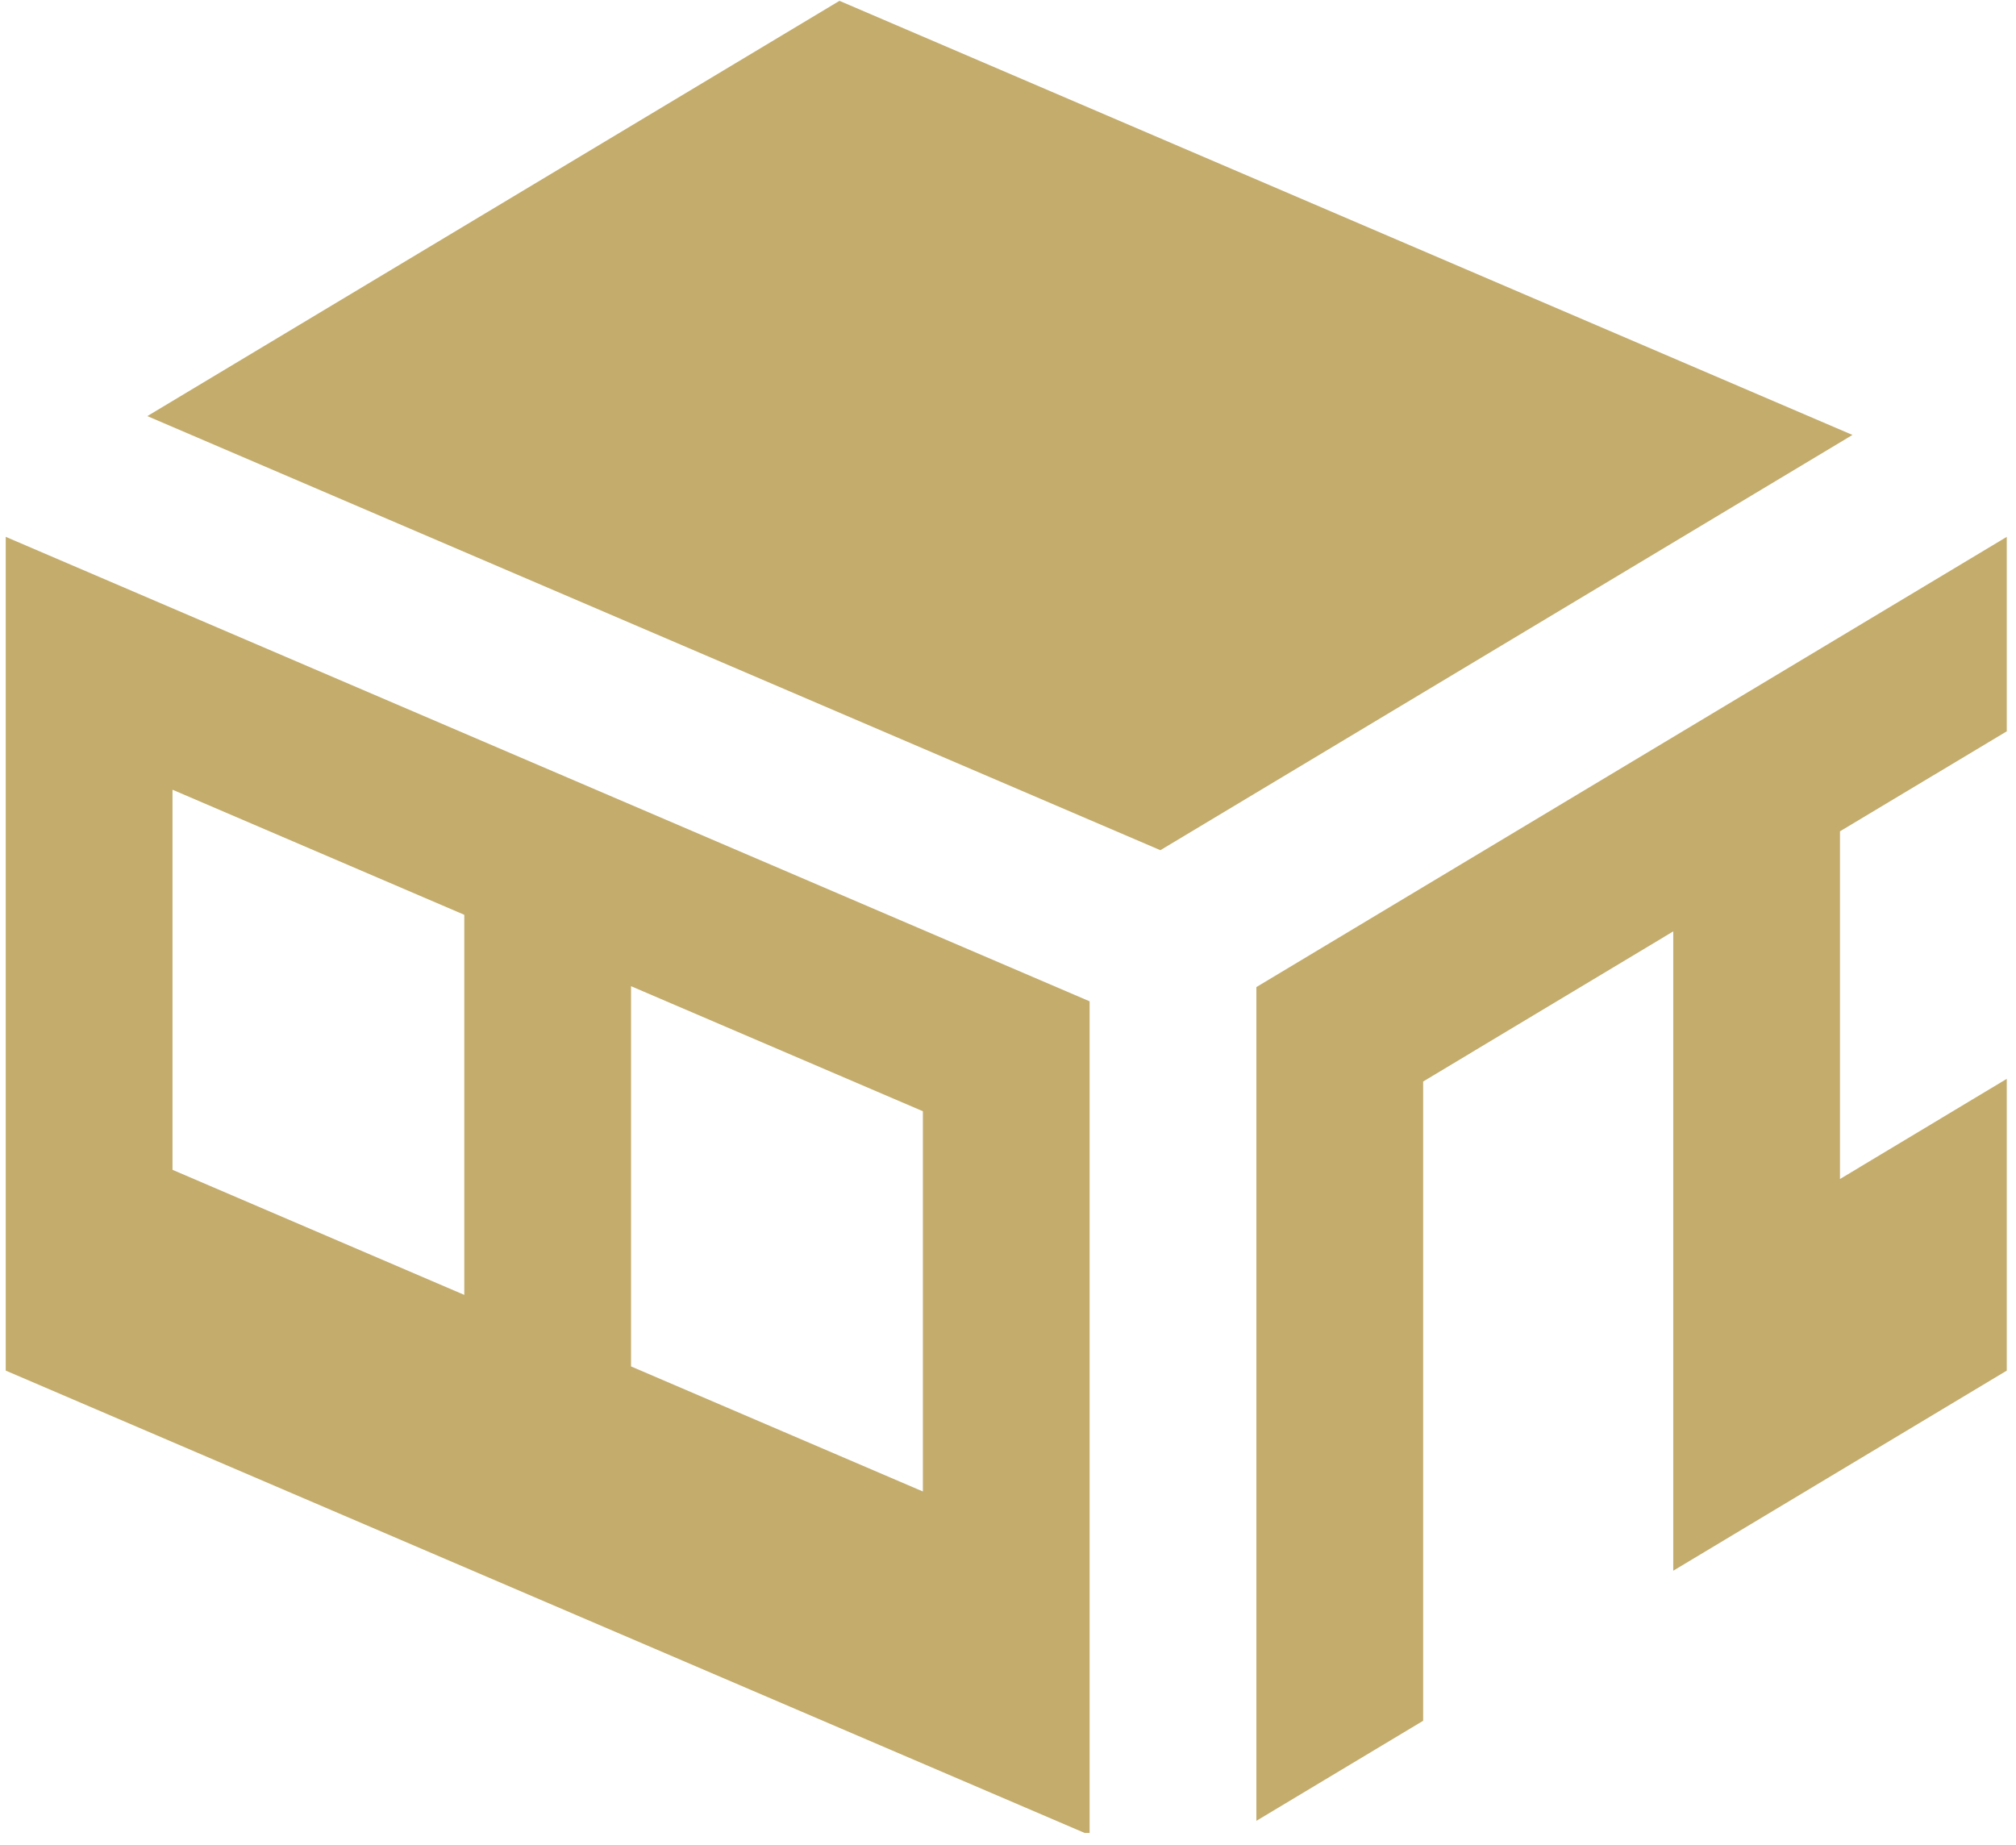 <svg version="1.0" preserveAspectRatio="xMidYMid meet" height="205" viewBox="0 0 168 153.75" zoomAndPan="magnify" width="224" xmlns:xlink="http://www.w3.org/1999/xlink" xmlns="http://www.w3.org/2000/svg"><defs><clipPath id="b542f1b1b7"><path clip-rule="nonzero" d="M 0.137 44 L 91 44 L 91 152.75 L 0.137 152.75 Z M 0.137 44"></path></clipPath><clipPath id="e3664efa66"><path clip-rule="nonzero" d="M 104 44 L 167.863 44 L 167.863 152 L 104 152 Z M 104 44"></path></clipPath></defs><g clip-path="url(#b542f1b1b7)"><path fill-rule="nonzero" fill-opacity="1" d="M 0.477 44.738 L 0.477 114.219 L 90.801 152.926 L 90.801 83.445 Z M 38.691 107.91 L 14.375 97.488 L 14.375 65.812 L 38.691 76.234 Z M 76.906 124.293 L 52.586 113.871 L 52.586 82.184 L 76.906 92.605 Z M 76.906 124.293" fill="#c3ac6c"></path></g><g clip-path="url(#e3664efa66)"><path fill-rule="nonzero" fill-opacity="1" d="M 167.23 89.906 L 153.332 98.254 L 153.332 69.277 L 167.23 60.945 L 167.23 44.738 L 104.699 82.258 L 104.699 151.738 L 118.594 143.402 L 118.594 90.129 L 139.438 77.617 L 139.438 130.895 L 167.23 114.219 Z M 167.23 89.906" fill="#c3ac6c"></path></g><path fill-rule="nonzero" fill-opacity="1" d="M 12.277 34.676 L 96.699 70.852 L 154.371 36.246 L 69.957 0.07 Z M 12.277 34.676" fill="#c3ac6c"></path></svg>